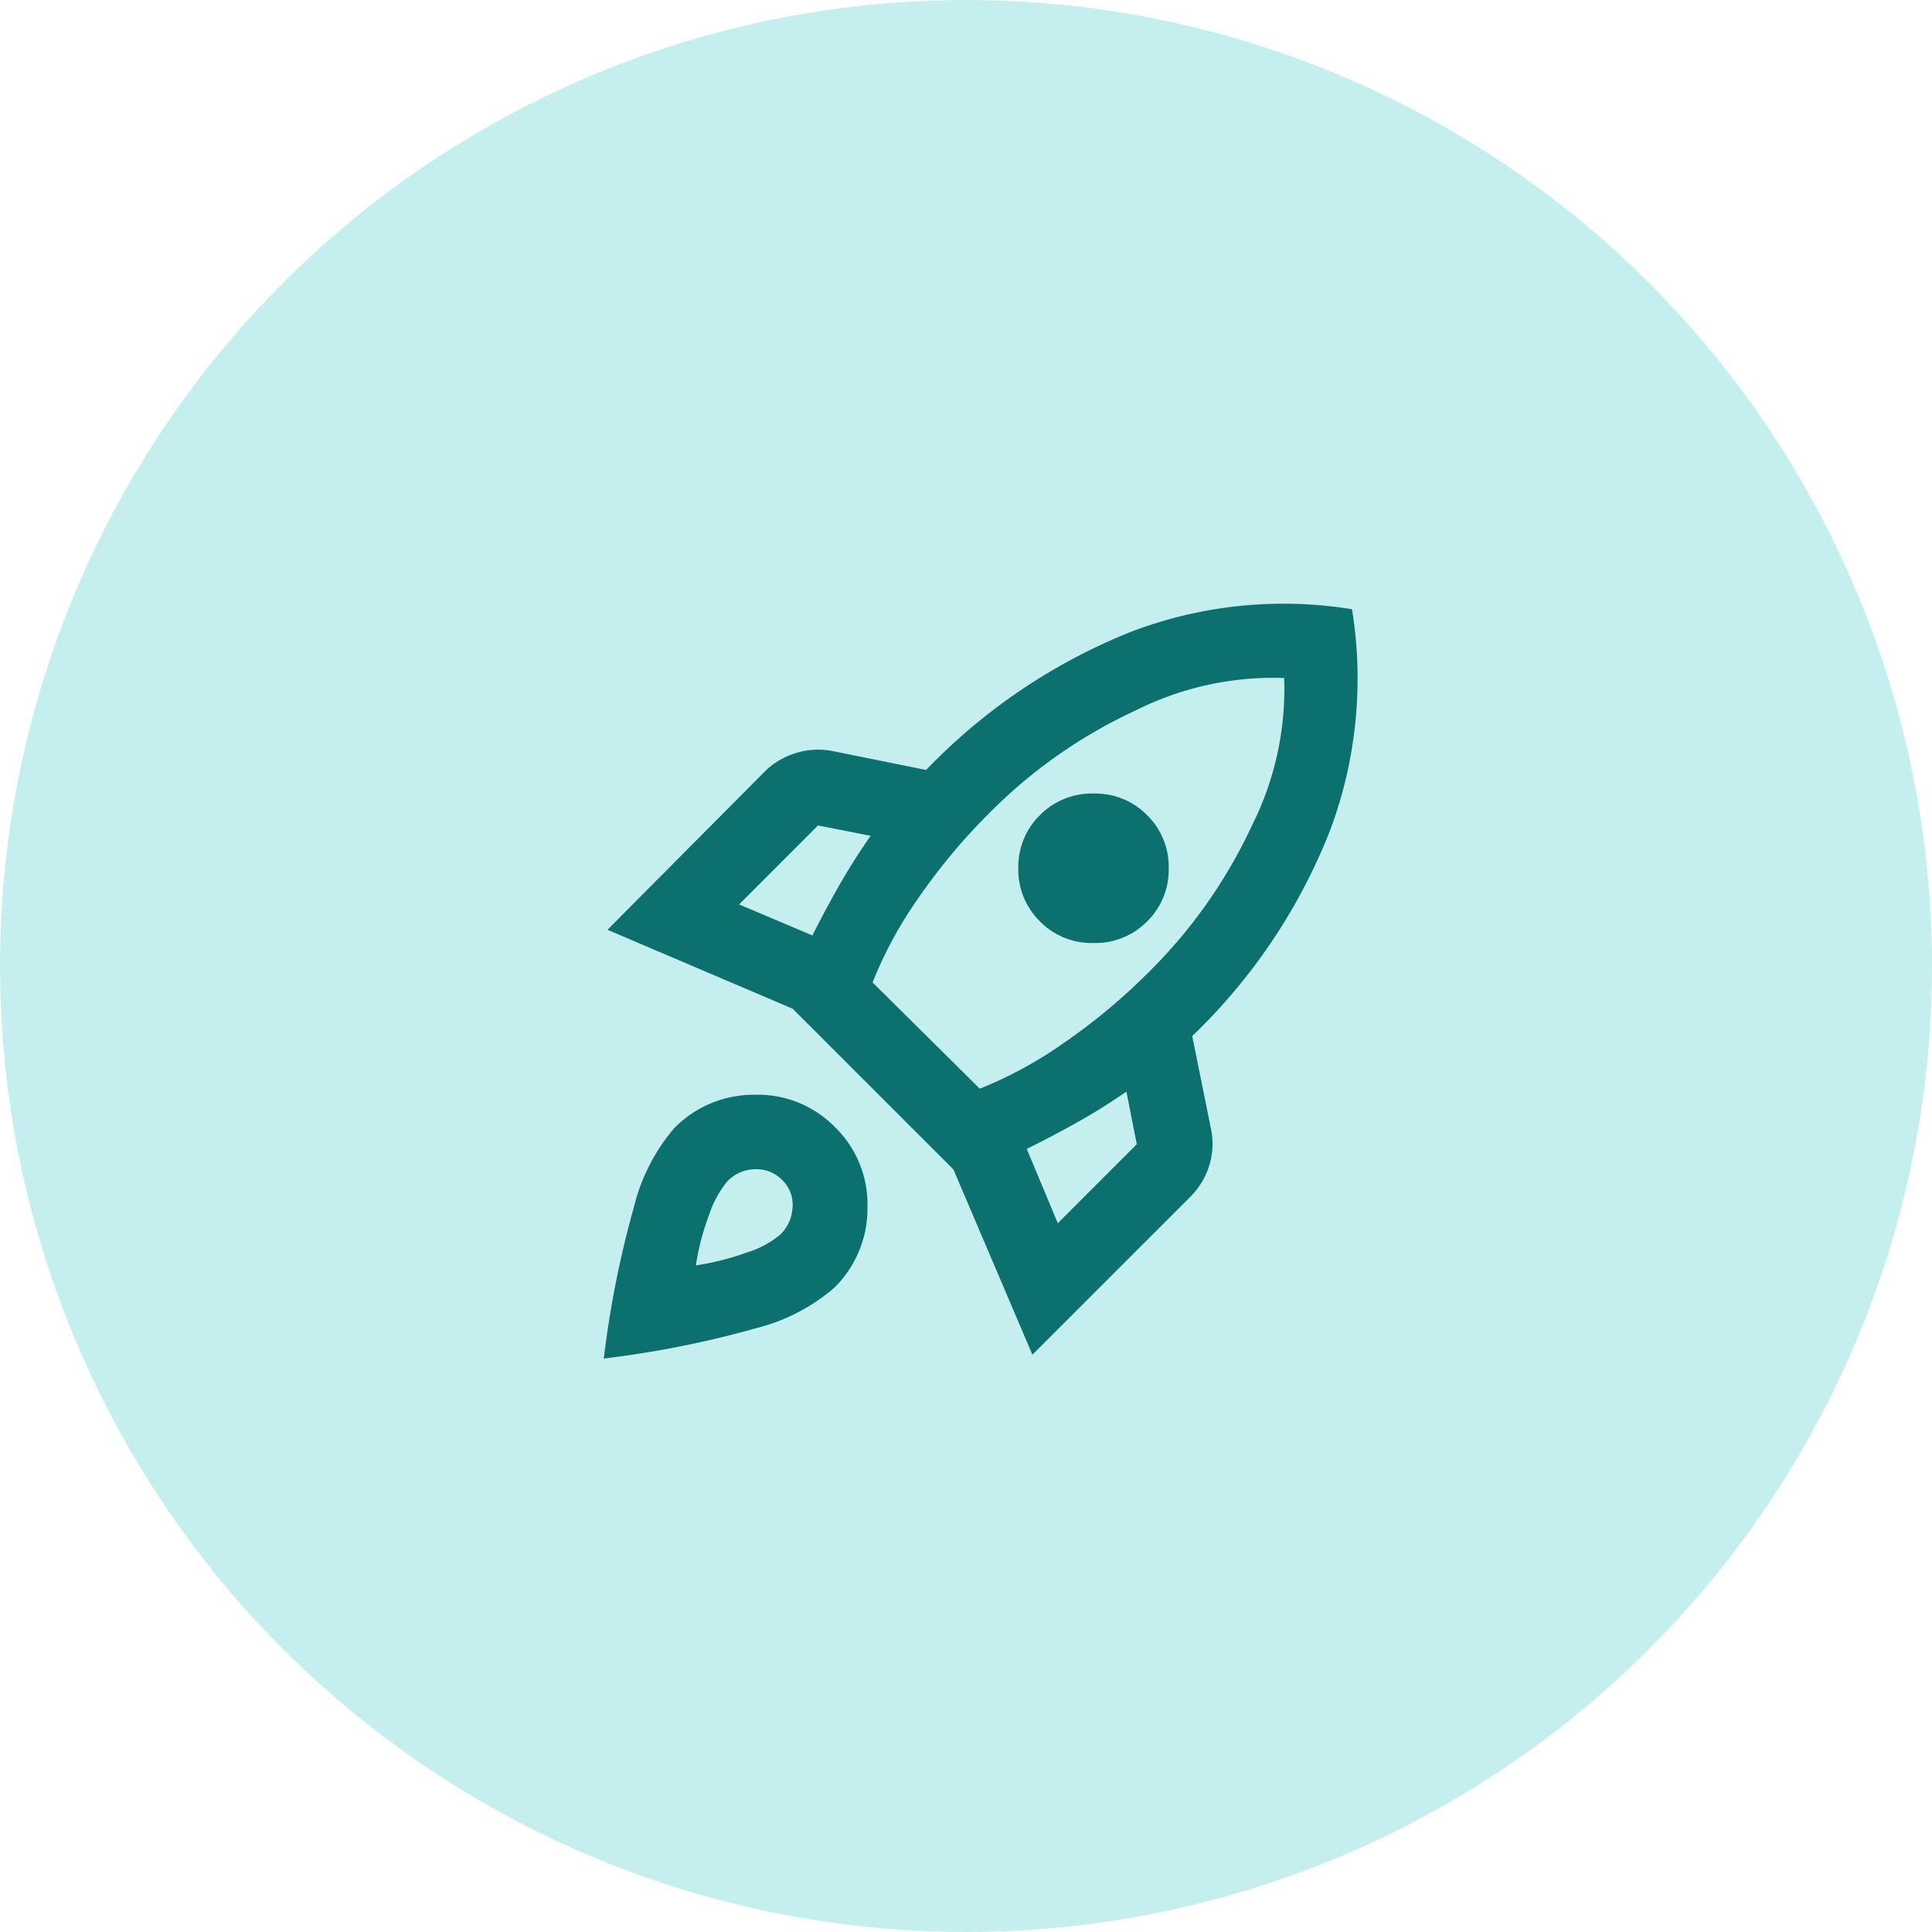 <?xml version="1.0" encoding="UTF-8"?>
<svg xmlns="http://www.w3.org/2000/svg" width="64" height="64" viewBox="0 0 64 64">
  <g id="Gruppe_19528" data-name="Gruppe 19528" transform="translate(-289 -2145)">
    <circle id="Ellipse_33" data-name="Ellipse 33" cx="32" cy="32" r="32" transform="translate(289 2145)" fill="#01bab5" opacity="0.23"></circle>
    <path id="rocket_launch_24dp_1F1F1F_FILL0_wght400_GRAD0_opsz24" d="M86.484-868.863l2.429,1.028q.436-.872.9-1.682t1.028-1.619l-1.744-.343Zm4.422,2.585,3.55,3.519a13.545,13.545,0,0,0,2.8-1.526,19.916,19.916,0,0,0,2.8-2.336,16.762,16.762,0,0,0,3.41-4.842,10.085,10.085,0,0,0,1.074-4.9,10.165,10.165,0,0,0-4.92,1.074,16.69,16.69,0,0,0-4.858,3.41,19.907,19.907,0,0,0-2.336,2.8A13.544,13.544,0,0,0,90.906-866.279Zm5.543-2.024a2.392,2.392,0,0,1-.716-1.759,2.392,2.392,0,0,1,.716-1.759,2.41,2.41,0,0,1,1.775-.716,2.41,2.41,0,0,1,1.775.716,2.392,2.392,0,0,1,.716,1.759A2.392,2.392,0,0,1,100-868.3a2.41,2.41,0,0,1-1.775.716A2.41,2.41,0,0,1,96.449-868.3Zm.592,10,2.616-2.616-.343-1.744q-.81.56-1.619,1.012t-1.682.887Zm9.747-20.335a14.343,14.343,0,0,1-.732,7.334,19.106,19.106,0,0,1-4.562,6.8l.623,3.083a2.4,2.4,0,0,1-.062,1.214,2.494,2.494,0,0,1-.623,1.028L96.2-853.947l-2.616-6.135-5.325-5.325-6.135-2.616,5.2-5.232a2.484,2.484,0,0,1,1.043-.623,2.471,2.471,0,0,1,1.23-.062l3.083.623a19.338,19.338,0,0,1,6.789-4.578A14.169,14.169,0,0,1,106.788-878.641ZM84.336-861.452A3.677,3.677,0,0,1,87-862.557a3.569,3.569,0,0,1,2.662,1.074,3.569,3.569,0,0,1,1.074,2.662,3.677,3.677,0,0,1-1.105,2.662,6.33,6.33,0,0,1-2.6,1.339,33.045,33.045,0,0,1-5.029,1,33.048,33.048,0,0,1,1-5.029A6.33,6.33,0,0,1,84.336-861.452Zm1.775,1.744a3.332,3.332,0,0,0-.623,1.137,8.051,8.051,0,0,0-.436,1.666,8.709,8.709,0,0,0,1.666-.42,3.181,3.181,0,0,0,1.137-.607,1.348,1.348,0,0,0,.4-.9,1.13,1.13,0,0,0-.343-.9,1.178,1.178,0,0,0-.9-.358A1.287,1.287,0,0,0,86.11-859.708Z" transform="translate(227 3043.823)" fill="#0b706e"></path>
  </g>
</svg>
